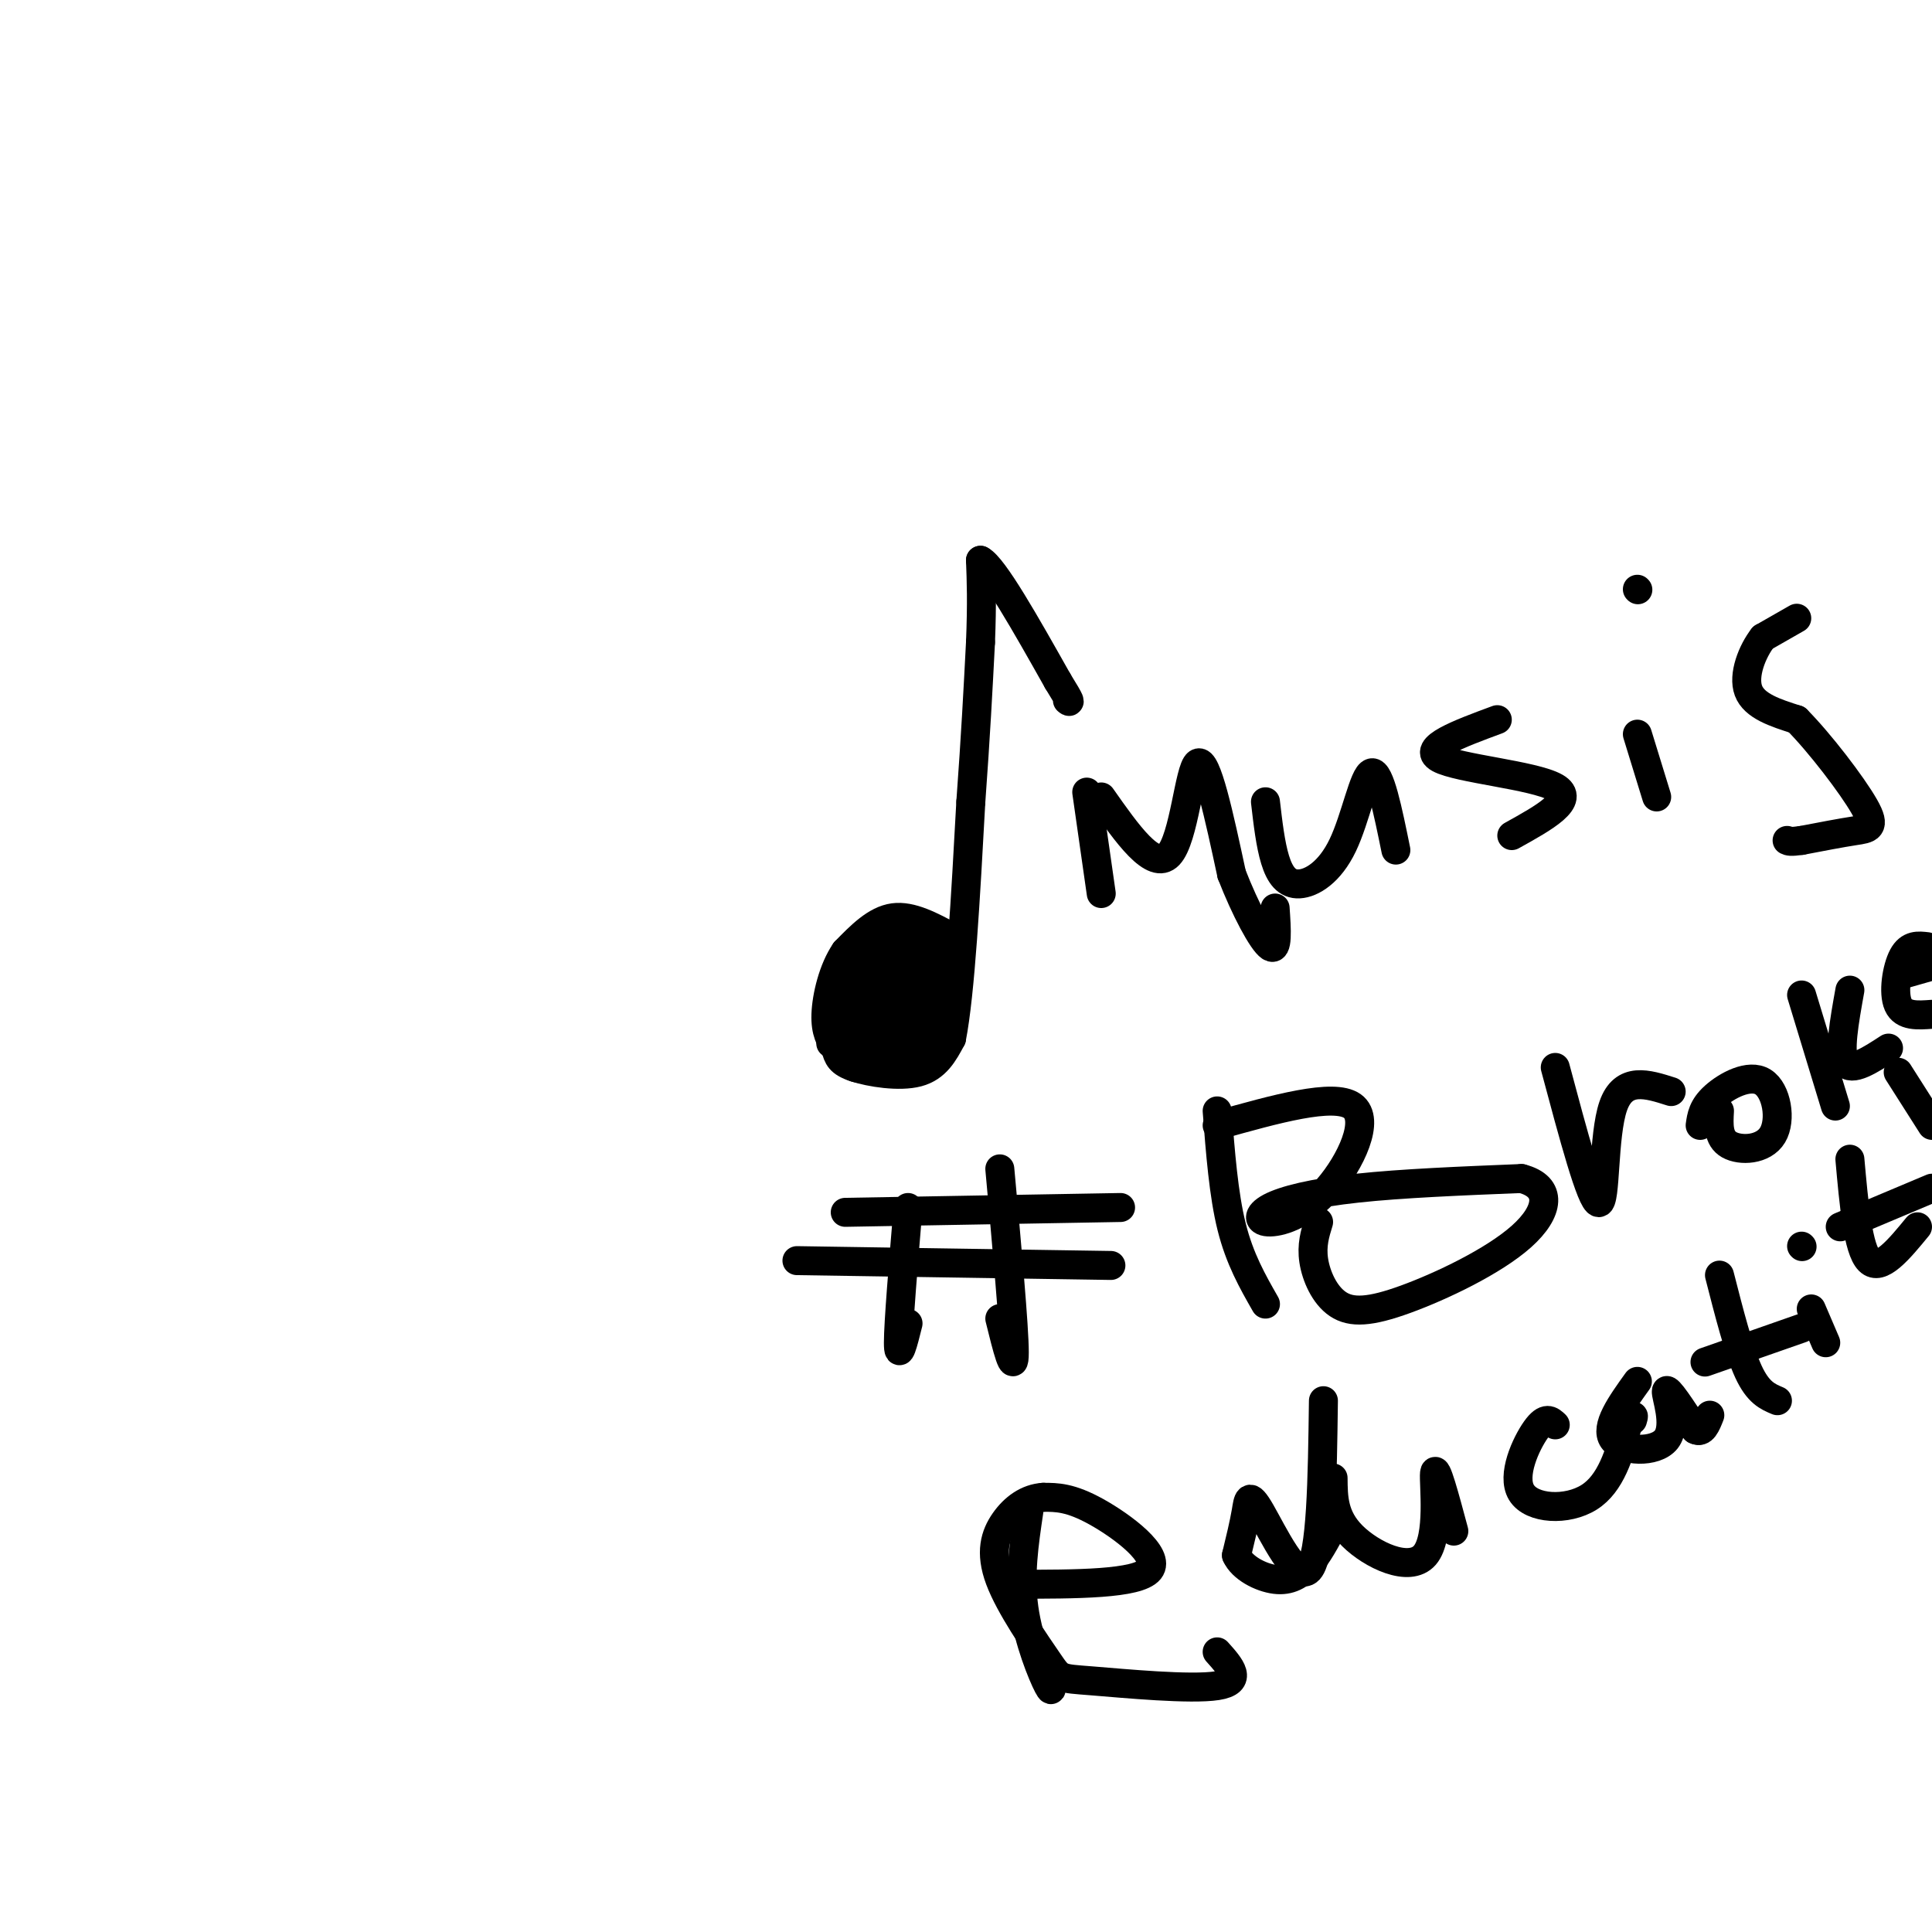 <svg viewBox='0 0 400 400' version='1.1' xmlns='http://www.w3.org/2000/svg' xmlns:xlink='http://www.w3.org/1999/xlink'><g fill='none' stroke='rgb(0,0,0)' stroke-width='6' stroke-linecap='round' stroke-linejoin='round'><path d='M197,194c-4.167,-2.250 -8.333,-4.500 -12,-4c-3.667,0.500 -6.833,3.750 -10,7'/><path d='M175,197c-2.533,3.667 -3.867,9.333 -4,13c-0.133,3.667 0.933,5.333 2,7'/><path d='M173,217c0.524,1.845 0.833,2.958 4,4c3.167,1.042 9.190,2.012 13,1c3.810,-1.012 5.405,-4.006 7,-7'/><path d='M197,215c1.833,-9.333 2.917,-29.167 4,-49'/><path d='M201,166c1.000,-13.667 1.500,-23.333 2,-33'/><path d='M203,133c0.333,-8.333 0.167,-12.667 0,-17'/><path d='M203,116c2.667,1.333 9.333,13.167 16,25'/><path d='M219,141c3.000,4.833 2.500,4.417 2,4'/><path d='M199,194c0.000,0.000 -6.000,-1.000 -6,-1'/><path d='M192,193c0.000,0.000 0.100,0.100 0.1,0.1'/><path d='M192,193c-3.917,-0.083 -7.833,-0.167 -10,1c-2.167,1.167 -2.583,3.583 -3,6'/><path d='M179,200c1.603,-1.445 7.112,-8.059 8,-6c0.888,2.059 -2.845,12.790 -4,14c-1.155,1.210 0.268,-7.101 1,-11c0.732,-3.899 0.774,-3.385 2,-3c1.226,0.385 3.638,0.642 5,2c1.362,1.358 1.675,3.817 0,7c-1.675,3.183 -5.337,7.092 -9,11'/><path d='M182,214c-1.857,1.818 -2.000,0.862 -3,-1c-1.000,-1.862 -2.857,-4.632 0,-8c2.857,-3.368 10.429,-7.336 14,-7c3.571,0.336 3.142,4.976 2,9c-1.142,4.024 -2.997,7.432 -5,10c-2.003,2.568 -4.156,4.297 -6,1c-1.844,-3.297 -3.381,-11.618 -2,-16c1.381,-4.382 5.680,-4.823 7,-2c1.320,2.823 -0.340,8.912 -2,15'/><path d='M187,215c-2.262,4.167 -6.915,7.083 -10,6c-3.085,-1.083 -4.600,-6.167 -4,-11c0.600,-4.833 3.315,-9.417 5,-9c1.685,0.417 2.338,5.833 2,8c-0.338,2.167 -1.669,1.083 -3,0'/><path d='M172,216c0.000,0.000 2.000,-3.000 2,-3'/><path d='M179,220c2.333,-0.667 4.667,-1.333 4,-2c-0.667,-0.667 -4.333,-1.333 -8,-2'/><path d='M225,164c0.000,0.000 3.000,21.000 3,21'/><path d='M228,165c5.400,7.689 10.800,15.378 14,12c3.200,-3.378 4.200,-17.822 6,-19c1.800,-1.178 4.400,10.911 7,23'/><path d='M255,181c2.822,7.267 6.378,13.933 8,15c1.622,1.067 1.311,-3.467 1,-8'/><path d='M262,166c0.512,4.408 1.024,8.817 2,12c0.976,3.183 2.416,5.142 5,5c2.584,-0.142 6.311,-2.384 9,-8c2.689,-5.616 4.340,-14.604 6,-15c1.660,-0.396 3.330,7.802 5,16'/><path d='M310,149c-7.933,2.933 -15.867,5.867 -12,8c3.867,2.133 19.533,3.467 24,6c4.467,2.533 -2.267,6.267 -9,10'/><path d='M339,152c0.000,0.000 4.000,13.000 4,13'/><path d='M339,122c0.000,0.000 0.100,0.100 0.1,0.1'/><path d='M372,128c0.000,0.000 -7.000,4.000 -7,4'/><path d='M365,132c-2.200,2.800 -4.200,7.800 -3,11c1.200,3.200 5.600,4.600 10,6'/><path d='M372,149c4.702,4.726 11.458,13.542 14,18c2.542,4.458 0.869,4.560 -2,5c-2.869,0.440 -6.935,1.220 -11,2'/><path d='M373,174c-2.333,0.333 -2.667,0.167 -3,0'/><path d='M188,250c-1.000,12.000 -2.000,24.000 -2,28c0.000,4.000 1.000,0.000 2,-4'/><path d='M207,242c1.500,16.417 3.000,32.833 3,38c0.000,5.167 -1.500,-0.917 -3,-7'/><path d='M175,251c0.000,0.000 57.000,-1.000 57,-1'/><path d='M165,261c0.000,0.000 65.000,1.000 65,1'/><path d='M252,230c0.667,8.667 1.333,17.333 3,24c1.667,6.667 4.333,11.333 7,16'/><path d='M252,233c12.060,-3.387 24.121,-6.774 28,-4c3.879,2.774 -0.422,11.707 -5,17c-4.578,5.293 -9.433,6.944 -12,7c-2.567,0.056 -2.845,-1.485 0,-3c2.845,-1.515 8.813,-3.004 18,-4c9.187,-0.996 21.594,-1.498 34,-2'/><path d='M315,244c6.511,1.668 5.789,6.836 0,12c-5.789,5.164 -16.644,10.322 -24,13c-7.356,2.678 -11.211,2.875 -14,1c-2.789,-1.875 -4.511,-5.821 -5,-9c-0.489,-3.179 0.256,-5.589 1,-8'/><path d='M322,221c3.733,13.978 7.467,27.956 9,28c1.533,0.044 0.867,-13.844 3,-20c2.133,-6.156 7.067,-4.578 12,-3'/><path d='M352,233c0.265,-1.890 0.530,-3.780 3,-6c2.470,-2.220 7.147,-4.770 10,-3c2.853,1.770 3.884,7.861 2,11c-1.884,3.139 -6.681,3.325 -9,2c-2.319,-1.325 -2.159,-4.163 -2,-7'/><path d='M373,206c0.000,0.000 7.000,23.000 7,23'/><path d='M383,205c-1.167,6.500 -2.333,13.000 -1,15c1.333,2.000 5.167,-0.500 9,-3'/><path d='M393,202c0.000,0.000 7.000,-2.000 7,-2'/><path d='M399,196c-1.844,-0.222 -3.689,-0.444 -5,2c-1.311,2.444 -2.089,7.556 -1,10c1.089,2.444 4.044,2.222 7,2'/><path d='M213,313c-0.978,6.600 -1.956,13.200 -1,20c0.956,6.800 3.844,13.800 5,16c1.156,2.200 0.578,-0.400 0,-3'/><path d='M210,328c12.800,0.000 25.600,0.000 28,-3c2.400,-3.000 -5.600,-9.000 -11,-12c-5.400,-3.000 -8.200,-3.000 -11,-3'/><path d='M216,310c-3.300,0.202 -6.049,2.207 -8,5c-1.951,2.793 -3.103,6.376 -1,12c2.103,5.624 7.461,13.291 10,17c2.539,3.709 2.261,3.460 9,4c6.739,0.540 20.497,1.869 26,1c5.503,-0.869 2.752,-3.934 0,-7'/><path d='M274,290c-0.214,16.095 -0.429,32.190 -3,35c-2.571,2.810 -7.500,-7.667 -10,-12c-2.500,-4.333 -2.571,-2.524 -3,0c-0.429,2.524 -1.214,5.762 -2,9'/><path d='M256,322c1.143,2.607 5.000,4.625 8,5c3.000,0.375 5.143,-0.893 7,-3c1.857,-2.107 3.429,-5.054 5,-8'/><path d='M276,306c0.030,4.042 0.060,8.083 4,12c3.940,3.917 11.792,7.708 15,4c3.208,-3.708 1.774,-14.917 2,-17c0.226,-2.083 2.113,4.958 4,12'/><path d='M322,295c-0.982,-0.929 -1.964,-1.857 -4,1c-2.036,2.857 -5.125,9.500 -3,13c2.125,3.500 9.464,3.857 14,1c4.536,-2.857 6.268,-8.929 8,-15'/><path d='M337,295c1.500,-2.667 1.250,-1.833 1,-1'/><path d='M339,286c-3.393,4.726 -6.786,9.452 -5,12c1.786,2.548 8.750,2.917 11,0c2.250,-2.917 -0.214,-9.119 0,-10c0.214,-0.881 3.107,3.560 6,8'/><path d='M351,296c1.500,0.833 2.250,-1.083 3,-3'/><path d='M356,264c2.000,7.833 4.000,15.667 6,20c2.000,4.333 4.000,5.167 6,6'/><path d='M353,282c0.000,0.000 20.000,-7.000 20,-7'/><path d='M375,271c0.000,0.000 3.000,7.000 3,7'/><path d='M373,258c0.000,0.000 0.100,0.100 0.1,0.1'/><path d='M381,254c0.000,0.000 19.000,-8.000 19,-8'/><path d='M397,254c-3.833,4.667 -7.667,9.333 -10,7c-2.333,-2.333 -3.167,-11.667 -4,-21'/><path d='M393,222c0.000,0.000 7.000,11.000 7,11'/></g>
</svg>
